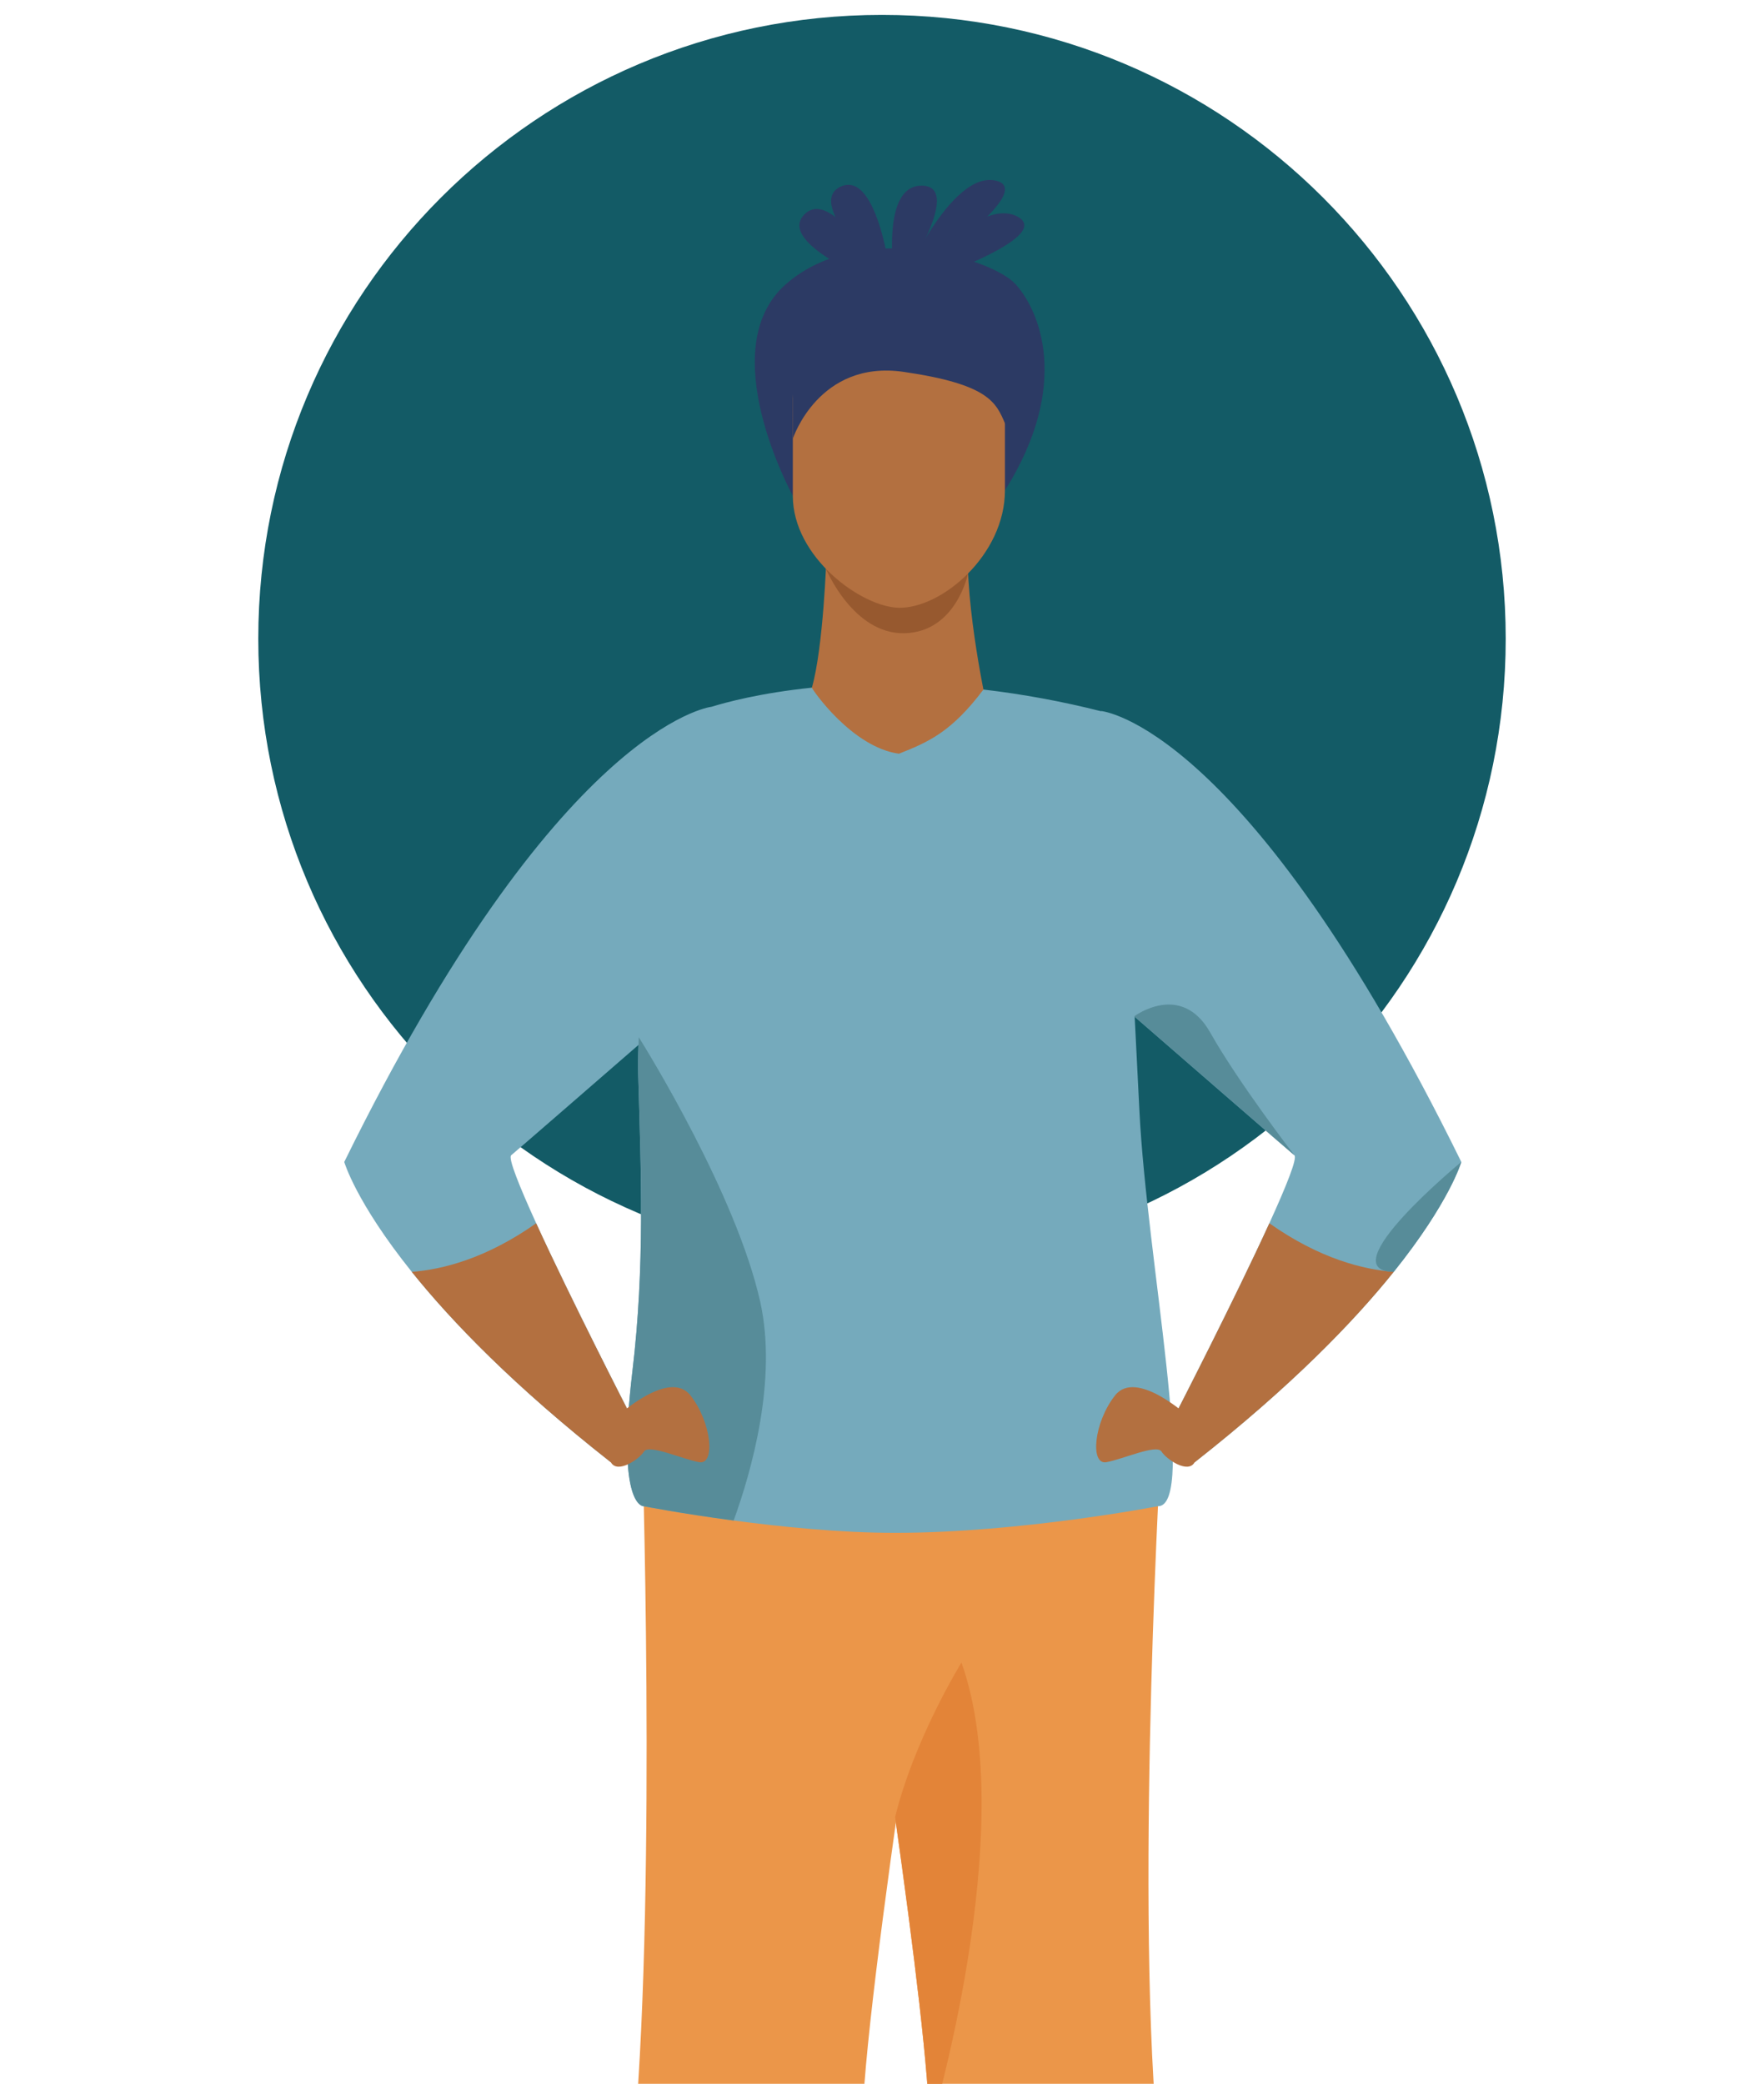 <?xml version="1.0" encoding="UTF-8"?>
<svg id="Layer_1" data-name="Layer 1" xmlns="http://www.w3.org/2000/svg" xmlns:xlink="http://www.w3.org/1999/xlink" viewBox="0 0 637.54 753.0">
  <defs>
    <style>
      .cls-1 {
        fill: #578c99;
      }

      .cls-2 {
        fill: #75aabc;
      }

      .cls-3 {
        fill: #135b66;
      }

      .cls-4 {
        fill: none;
      }

      .cls-5 {
        fill: #b37040;
      }

      .cls-6 {
        clip-path: url(#clippath-1);
      }

      .cls-7 {
        fill: #e38438;
      }

      .cls-8 {
        fill: #eb9649;
      }

      .cls-9 {
        fill: #97592f;
      }

      .cls-10 {
        fill: #2c3a64;
      }

      .cls-11 {
        clip-path: url(#clippath);
      }
    </style>
    <clipPath id="clippath">
      <rect class="cls-4" x="93.35" y="5.38" width="450.84" height="450.84"/>
    </clipPath>
    <clipPath id="clippath-1">
      <rect class="cls-4" width="637.54" height="763.27"/>
    </clipPath>
  </defs>
  <g id="Group_483" data-name="Group 483">
    <g id="Group_85-3" data-name="Group 85-3">
      <g class="cls-11">
        <g id="Group_84-3" data-name="Group 84-3">
          <path id="Path_288-3" data-name="Path 288-3" class="cls-3" d="M93.35,230.8c0,124.49,100.92,225.42,225.42,225.42s225.42-100.92,225.42-225.42S443.27,5.38,318.77,5.38,93.35,106.3,93.35,230.8"/>
        </g>
      </g>
    </g>
  </g>
  <g id="Group_93" data-name="Group 93">
    <g class="cls-6">
      <g id="Group_92" data-name="Group 92">
        <path id="Path_311" data-name="Path 311" class="cls-10" d="M286.55,179.16s-29.28-53.1-2.42-76.55c26.85-23.45,74.13-9.46,82.83,0s20.28,36.35-3.74,74.59l-76.67,1.96Z"/>
        <path id="Path_312" data-name="Path 312" class="cls-5" d="M298.69,201.01s-1.06,32.79-5.26,47.48l-33.22,23.17,125.04,18.71-29.82-41.2s-9-43.96-4.28-60.23c4.72-16.26-52.46,12.07-52.46,12.07"/>
        <path id="Path_313" data-name="Path 313" class="cls-9" d="M298.5,205.54s9.89,23.8,28.51,23.28,22.86-21.58,22.86-21.58l-51.38-1.69Z"/>
        <path id="Path_314" data-name="Path 314" class="cls-5" d="M350.62,129.66h-51.49c-6.93,0-12.59,6.65-12.59,14.77v34.73c0,22.25,24.84,40.22,38.33,40.46,15.48.27,38.33-19.09,38.33-42.42v-32.76c0-8.12-5.67-14.77-12.59-14.77"/>
        <path id="Path_315" data-name="Path 315" class="cls-8" d="M231.98,517.55s5.26,160.7-2.6,252.39c-7.86,91.69.06,219.3.06,219.3,0,0,25.17,13.88,52.45,0,0,0,29.92-177.14,29.73-219.3-.2-44.9,32.57-245.39,32.57-245.39l-112.2-7.01Z"/>
        <path id="Path_316" data-name="Path 316" class="cls-8" d="M418.1,989.23s-25.16,13.88-52.44,0c0,0-29.92-177.14-29.73-219.29.08-18.96-5.71-65.69-12.43-113.32-9.2-65.17-20.13-132.06-20.13-132.06l116.54-7.28s-9.61,160.98-1.74,252.66-.06,219.29-.06,219.29"/>
        <path id="Path_317" data-name="Path 317" class="cls-2" d="M397.94,256.94v.07c-13.98-3.54-28.18-6.16-42.51-7.84-11.6,15.41-19.93,18.99-30.54,23.19-17.07-2.36-31.46-23.39-31.46-23.87-18.6,1.91-31.14,5.32-36.24,6.9-1.01.12-55.56,7.33-132.77,164.49,0,0,4.15,14.47,24.4,39.71,14.41,17.94,36.98,41.34,71.98,68.84,2.6-5.98,4.72-12.16,6.32-18.49,0,0-20.81-40.49-33.33-67.91-6.08-13.35-10.22-23.59-9.04-24.57,2.26-1.87,27.43-23.73,46.01-39.87-.15,4.04-.19,7.71-.1,10.89,1.01,35.11,2.42,69.23-2.1,107.02-5.95,49.66,4.12,48.78,4.12,48.78,0,0,13.56,2.65,32.46,5.16,17.1,2.29,38.58,4.46,58.35,4.46,45.33,0,95.01-9.62,95.01-9.62,14.3.18-4.01-88.99-6.68-142.64-.62-12.46-1.2-23.83-1.73-34.22,17.09,14.84,54.92,47.71,57.71,50.03,1.19.99-2.95,11.23-9.03,24.57-12.53,27.42-33.34,67.91-33.34,67.91,1.6,6.32,3.71,12.51,6.32,18.49,35-27.5,57.57-50.9,71.98-68.84,20.25-25.24,24.41-39.71,24.41-39.71-77.94-158.65-130.2-162.94-130.2-162.94"/>
        <path id="Path_318" data-name="Path 318" class="cls-1" d="M265.15,549.45c-18.91-2.51-32.46-5.16-32.46-5.16,0,0-10.07.88-4.12-48.78,4.52-37.79,3.11-71.92,2.1-107.02-.12-3.9-.03-8.52.21-13.66,2.9,4.64,35.17,56.76,43.86,95.5,6.33,28.26-3.21,61.54-9.58,79.12"/>
        <path id="Path_319" data-name="Path 319" class="cls-7" d="M335.94,769.94c.08-18.96-5.71-65.69-12.43-113.32,6.98-28.46,23.98-55.84,23.98-55.84,21.51,60.33-11.54,169.16-11.54,169.16"/>
        <path id="Path_320" data-name="Path 320" class="cls-5" d="M222.96,511.94s18.89-17.49,26.58-7.7,9.09,25.18,3.15,24.13c-5.95-1.05-18.19-6.64-19.94-3.85s-9.58,8.15-11.96,3.9c-2.38-4.25,2.17-16.49,2.17-16.49"/>
        <path id="Path_321" data-name="Path 321" class="cls-5" d="M227.12,509.94c-1.6,6.32-3.71,12.51-6.32,18.49-35-27.5-57.57-50.9-71.98-68.84,10.86-.81,26.72-4.69,44.96-17.55,12.53,27.42,33.33,67.91,33.33,67.91"/>
        <path id="Path_322" data-name="Path 322" class="cls-5" d="M429.58,511.94s-18.89-17.49-26.58-7.7c-7.7,9.79-9.09,25.18-3.15,24.13s18.19-6.64,19.94-3.85c1.75,2.8,9.58,8.15,11.96,3.9s-2.17-16.49-2.17-16.49"/>
        <path id="Path_323" data-name="Path 323" class="cls-5" d="M425.43,509.94c1.6,6.32,3.71,12.51,6.32,18.49,35-27.5,57.57-50.9,71.98-68.84-10.86-.81-26.72-4.69-44.96-17.55-12.53,27.42-33.34,67.91-33.34,67.91"/>
        <path id="Path_324" data-name="Path 324" class="cls-1" d="M467.81,417.46c-2.8-2.33-40.9-35.43-57.9-50.2,0,0,16.97-12.72,27.46,5.82,10.49,18.54,30.44,44.37,30.44,44.37"/>
        <path id="Path_325" data-name="Path 325" class="cls-1" d="M528.14,419.88s-4.16,14.47-24.41,39.71c-23.44-.32,24.41-39.71,24.41-39.71"/>
        <path id="Path_326" data-name="Path 326" class="cls-10" d="M286.55,158.51s9.37-28.59,40.06-24.13c30.69,4.46,33.35,11.02,36.61,18.62,3.26,7.61,9.56-27.81,9.56-27.81l-36.2-10.75s-43.8,4.98-46.95,12.33l-3.15,7.35.08,24.39Z"/>
        <path id="Path_327" data-name="Path 327" class="cls-10" d="M322.37,103.2s-32.43-29.48-18.52-35.77c13.91-6.3,18.52,35.77,18.52,35.77"/>
        <path id="Path_328" data-name="Path 328" class="cls-10" d="M321.06,103.97s-41.01-15.45-30.39-26.43c10.62-10.98,30.39,26.43,30.39,26.43"/>
        <path id="Path_329" data-name="Path 329" class="cls-10" d="M323.75,104.83s-6.71-38.02,9.5-37.74c16.21.28-9.5,37.74-9.5,37.74"/>
        <path id="Path_330" data-name="Path 330" class="cls-10" d="M326.02,102.35s17.57-40.9,33.92-37.07c16.35,3.83-33.92,37.07-33.92,37.07"/>
        <path id="Path_331" data-name="Path 331" class="cls-10" d="M325.12,104.83s27.96-34.63,42.67-26.53c14.71,8.1-42.67,26.53-42.67,26.53"/>
      </g>
    </g>
  </g>
</svg>